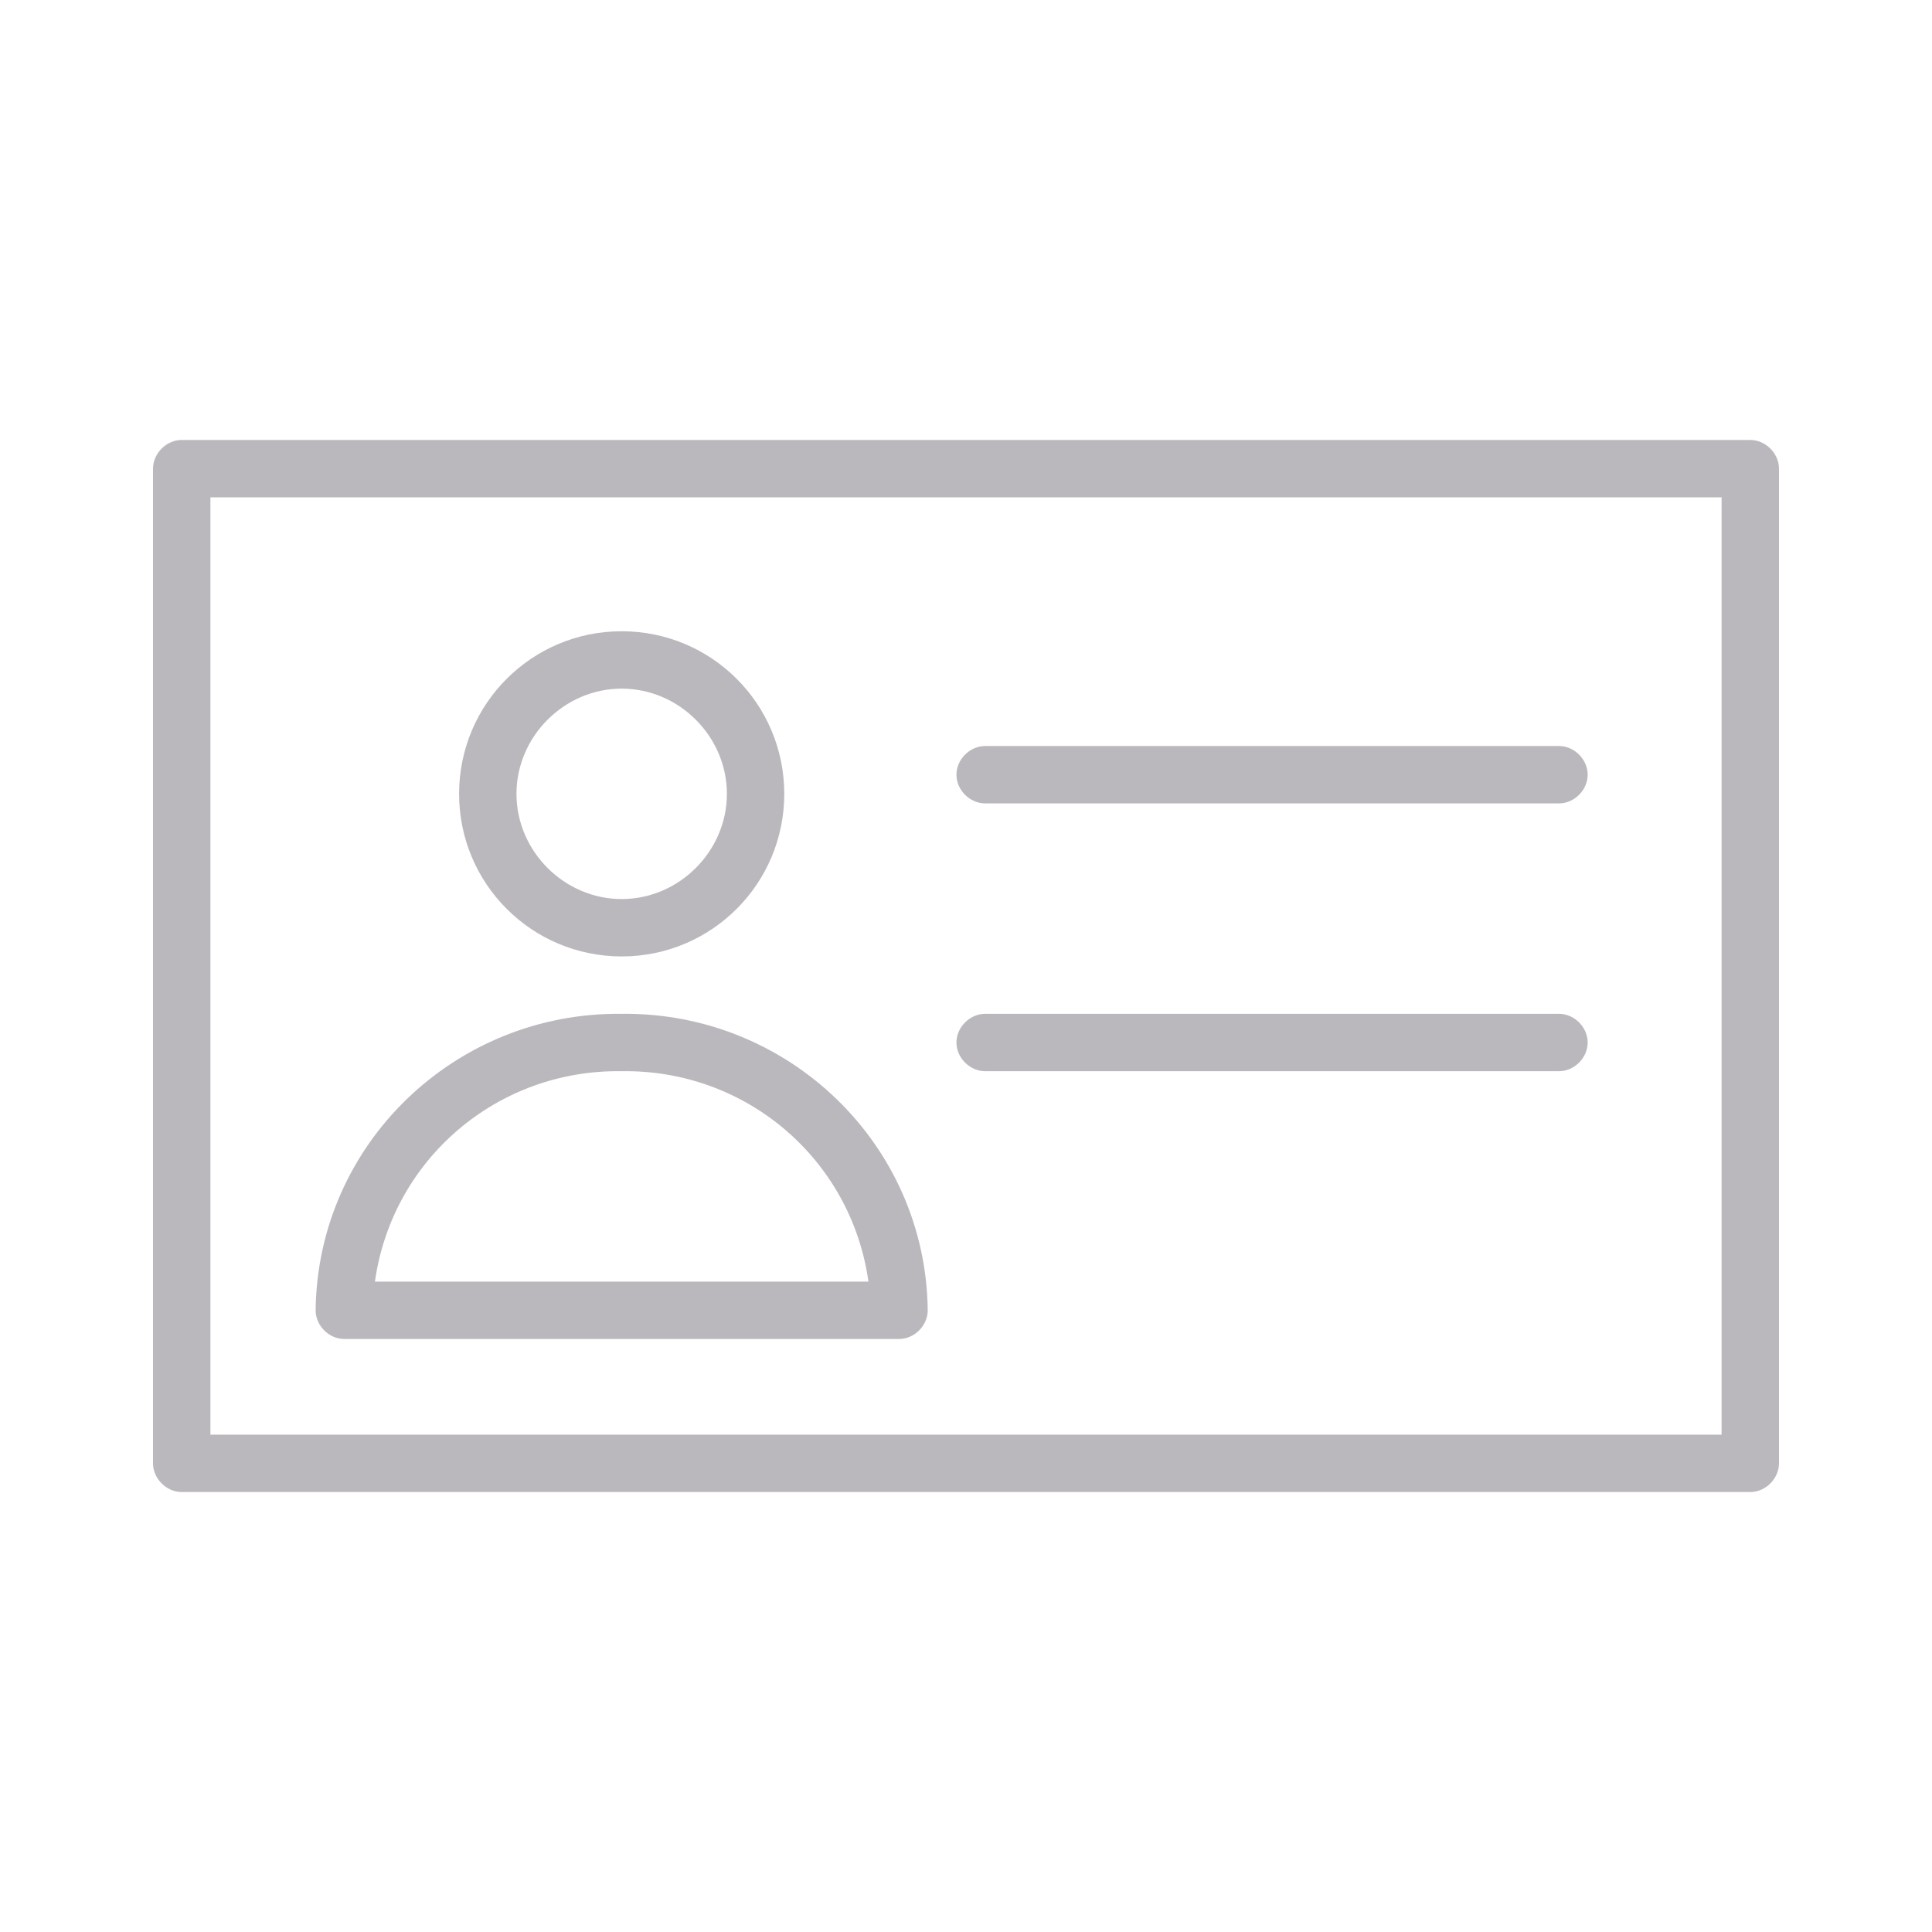 <?xml version="1.0" encoding="UTF-8"?> <!-- Generator: Adobe Illustrator 23.0.3, SVG Export Plug-In . SVG Version: 6.00 Build 0) --> <svg xmlns="http://www.w3.org/2000/svg" xmlns:xlink="http://www.w3.org/1999/xlink" id="Layer_1" x="0px" y="0px" viewBox="0 0 101 101" style="enable-background:new 0 0 101 101;" xml:space="preserve"> <style type="text/css"> .st0{fill:#BAB8BC;} </style> <title>Artboard 2</title> <path class="st0" d="M91.5,23h-82C8.7,23,8,23.7,8,24.5v52C8,77.3,8.7,78,9.5,78h82c0.8,0,1.5-0.7,1.5-1.5v-52 C93,23.7,92.3,23,91.5,23z M90,75H11V26h79V75z"></path> <path class="st0" d="M18,70h29c0.8,0,1.5-0.7,1.5-1.5c-0.1-8.7-7.3-15.6-16-15.5c-8.7-0.1-15.9,6.8-16,15.5C16.5,69.3,17.2,70,18,70 z M32.5,56c6.5-0.1,12,4.6,12.9,11H19.6C20.5,60.6,26,55.9,32.5,56z"></path> <path class="st0" d="M32.5,50c4.7,0,8.5-3.8,8.5-8.5S37.2,33,32.5,33S24,36.8,24,41.5C24,46.2,27.8,50,32.5,50z M32.5,36 c3,0,5.5,2.5,5.5,5.5S35.5,47,32.5,47S27,44.5,27,41.5C27,38.5,29.5,36,32.5,36z"></path> <path class="st0" d="M51.5,42h30c0.8,0,1.5-0.7,1.5-1.5S82.3,39,81.5,39h-30c-0.8,0-1.5,0.7-1.5,1.5S50.7,42,51.5,42z"></path> <path class="st0" d="M51.5,56h30c0.8,0,1.5-0.7,1.5-1.5S82.3,53,81.5,53h-30c-0.8,0-1.5,0.7-1.5,1.5S50.7,56,51.5,56z"></path> </svg> 
